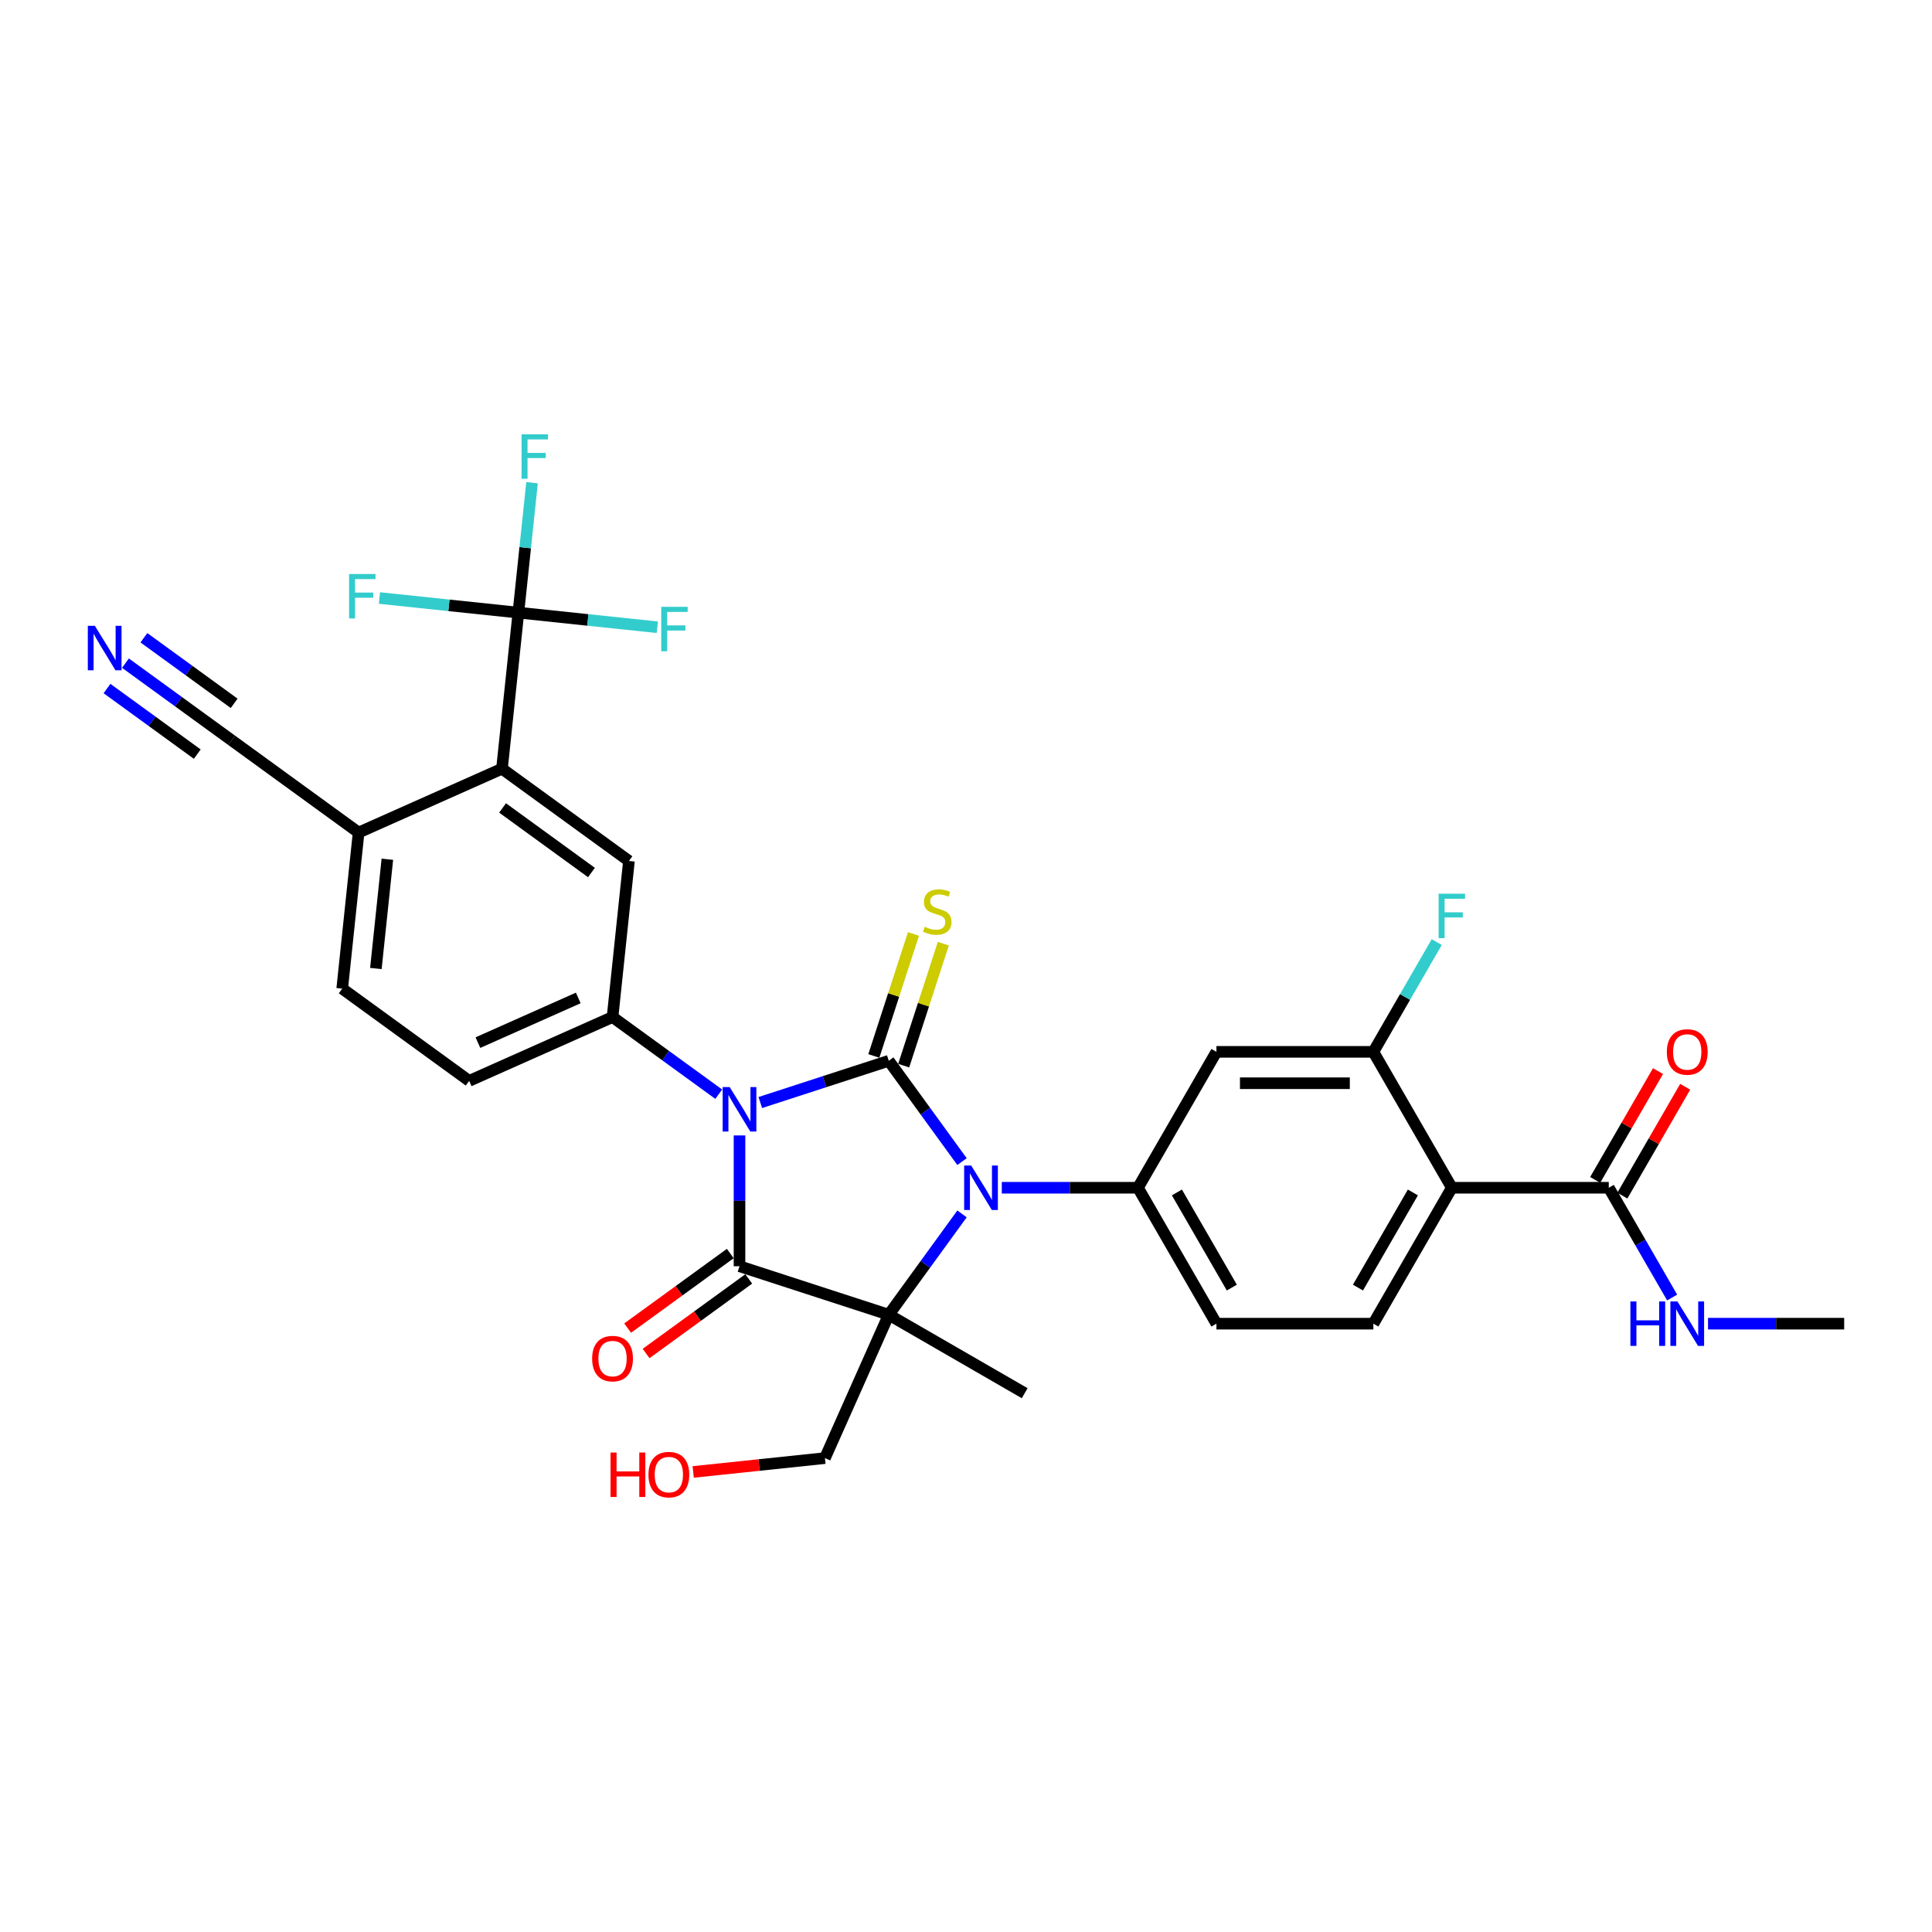 <?xml version='1.0' encoding='iso-8859-1'?>
<svg version='1.1' baseProfile='full'
              xmlns='http://www.w3.org/2000/svg'
                      xmlns:rdkit='http://www.rdkit.org/xml'
                      xmlns:xlink='http://www.w3.org/1999/xlink'
                  xml:space='preserve'
width='1000px' height='1000px' viewBox='0 0 1000 1000'>
<!-- END OF HEADER -->
<rect style='opacity:1.0;fill:#FFFFFF;stroke:none' width='1000' height='1000' x='0' y='0'> </rect>
<path class='bond-0' d='M 393.523,570.672 L 426.774,559.868' style='fill:none;fill-rule:evenodd;stroke:#0000FF;stroke-width:6px;stroke-linecap:butt;stroke-linejoin:miter;stroke-opacity:1' />
<path class='bond-0' d='M 426.774,559.868 L 460.024,549.064' style='fill:none;fill-rule:evenodd;stroke:#000000;stroke-width:6px;stroke-linecap:butt;stroke-linejoin:miter;stroke-opacity:1' />
<path class='bond-3' d='M 382.768,587.7 L 382.768,621.549' style='fill:none;fill-rule:evenodd;stroke:#0000FF;stroke-width:6px;stroke-linecap:butt;stroke-linejoin:miter;stroke-opacity:1' />
<path class='bond-3' d='M 382.768,621.549 L 382.768,655.398' style='fill:none;fill-rule:evenodd;stroke:#000000;stroke-width:6px;stroke-linecap:butt;stroke-linejoin:miter;stroke-opacity:1' />
<path class='bond-4' d='M 372.013,566.352 L 344.532,546.386' style='fill:none;fill-rule:evenodd;stroke:#0000FF;stroke-width:6px;stroke-linecap:butt;stroke-linejoin:miter;stroke-opacity:1' />
<path class='bond-4' d='M 344.532,546.386 L 317.05,526.42' style='fill:none;fill-rule:evenodd;stroke:#000000;stroke-width:6px;stroke-linecap:butt;stroke-linejoin:miter;stroke-opacity:1' />
<path class='bond-2' d='M 460.024,549.064 L 478.981,575.157' style='fill:none;fill-rule:evenodd;stroke:#000000;stroke-width:6px;stroke-linecap:butt;stroke-linejoin:miter;stroke-opacity:1' />
<path class='bond-2' d='M 478.981,575.157 L 497.938,601.249' style='fill:none;fill-rule:evenodd;stroke:#0000FF;stroke-width:6px;stroke-linecap:butt;stroke-linejoin:miter;stroke-opacity:1' />
<path class='bond-13' d='M 467.75,551.575 L 478.007,520.006' style='fill:none;fill-rule:evenodd;stroke:#000000;stroke-width:6px;stroke-linecap:butt;stroke-linejoin:miter;stroke-opacity:1' />
<path class='bond-13' d='M 478.007,520.006 L 488.264,488.437' style='fill:none;fill-rule:evenodd;stroke:#CCCC00;stroke-width:6px;stroke-linecap:butt;stroke-linejoin:miter;stroke-opacity:1' />
<path class='bond-13' d='M 452.298,546.554 L 462.556,514.985' style='fill:none;fill-rule:evenodd;stroke:#000000;stroke-width:6px;stroke-linecap:butt;stroke-linejoin:miter;stroke-opacity:1' />
<path class='bond-13' d='M 462.556,514.985 L 472.813,483.416' style='fill:none;fill-rule:evenodd;stroke:#CCCC00;stroke-width:6px;stroke-linecap:butt;stroke-linejoin:miter;stroke-opacity:1' />
<path class='bond-1' d='M 460.024,680.5 L 382.768,655.398' style='fill:none;fill-rule:evenodd;stroke:#000000;stroke-width:6px;stroke-linecap:butt;stroke-linejoin:miter;stroke-opacity:1' />
<path class='bond-22' d='M 460.024,680.5 L 426.984,754.709' style='fill:none;fill-rule:evenodd;stroke:#000000;stroke-width:6px;stroke-linecap:butt;stroke-linejoin:miter;stroke-opacity:1' />
<path class='bond-27' d='M 460.024,680.5 L 530.373,721.116' style='fill:none;fill-rule:evenodd;stroke:#000000;stroke-width:6px;stroke-linecap:butt;stroke-linejoin:miter;stroke-opacity:1' />
<path class='bond-32' d='M 460.024,680.5 L 478.981,654.408' style='fill:none;fill-rule:evenodd;stroke:#000000;stroke-width:6px;stroke-linecap:butt;stroke-linejoin:miter;stroke-opacity:1' />
<path class='bond-32' d='M 478.981,654.408 L 497.938,628.315' style='fill:none;fill-rule:evenodd;stroke:#0000FF;stroke-width:6px;stroke-linecap:butt;stroke-linejoin:miter;stroke-opacity:1' />
<path class='bond-5' d='M 518.526,614.782 L 553.764,614.782' style='fill:none;fill-rule:evenodd;stroke:#0000FF;stroke-width:6px;stroke-linecap:butt;stroke-linejoin:miter;stroke-opacity:1' />
<path class='bond-5' d='M 553.764,614.782 L 589.003,614.782' style='fill:none;fill-rule:evenodd;stroke:#000000;stroke-width:6px;stroke-linecap:butt;stroke-linejoin:miter;stroke-opacity:1' />
<path class='bond-17' d='M 377.993,648.826 L 351.43,668.126' style='fill:none;fill-rule:evenodd;stroke:#000000;stroke-width:6px;stroke-linecap:butt;stroke-linejoin:miter;stroke-opacity:1' />
<path class='bond-17' d='M 351.43,668.126 L 324.866,687.425' style='fill:none;fill-rule:evenodd;stroke:#FF0000;stroke-width:6px;stroke-linecap:butt;stroke-linejoin:miter;stroke-opacity:1' />
<path class='bond-17' d='M 387.543,661.97 L 360.979,681.269' style='fill:none;fill-rule:evenodd;stroke:#000000;stroke-width:6px;stroke-linecap:butt;stroke-linejoin:miter;stroke-opacity:1' />
<path class='bond-17' d='M 360.979,681.269 L 334.416,700.569' style='fill:none;fill-rule:evenodd;stroke:#FF0000;stroke-width:6px;stroke-linecap:butt;stroke-linejoin:miter;stroke-opacity:1' />
<path class='bond-9' d='M 317.05,526.42 L 325.541,445.633' style='fill:none;fill-rule:evenodd;stroke:#000000;stroke-width:6px;stroke-linecap:butt;stroke-linejoin:miter;stroke-opacity:1' />
<path class='bond-20' d='M 317.05,526.42 L 242.841,559.46' style='fill:none;fill-rule:evenodd;stroke:#000000;stroke-width:6px;stroke-linecap:butt;stroke-linejoin:miter;stroke-opacity:1' />
<path class='bond-20' d='M 299.311,516.534 L 247.365,539.662' style='fill:none;fill-rule:evenodd;stroke:#000000;stroke-width:6px;stroke-linecap:butt;stroke-linejoin:miter;stroke-opacity:1' />
<path class='bond-11' d='M 589.003,614.782 L 629.619,544.434' style='fill:none;fill-rule:evenodd;stroke:#000000;stroke-width:6px;stroke-linecap:butt;stroke-linejoin:miter;stroke-opacity:1' />
<path class='bond-19' d='M 589.003,614.782 L 629.619,685.131' style='fill:none;fill-rule:evenodd;stroke:#000000;stroke-width:6px;stroke-linecap:butt;stroke-linejoin:miter;stroke-opacity:1' />
<path class='bond-19' d='M 609.165,617.211 L 637.596,666.456' style='fill:none;fill-rule:evenodd;stroke:#000000;stroke-width:6px;stroke-linecap:butt;stroke-linejoin:miter;stroke-opacity:1' />
<path class='bond-6' d='M 751.466,614.782 L 710.85,685.131' style='fill:none;fill-rule:evenodd;stroke:#000000;stroke-width:6px;stroke-linecap:butt;stroke-linejoin:miter;stroke-opacity:1' />
<path class='bond-6' d='M 731.304,617.211 L 702.873,666.456' style='fill:none;fill-rule:evenodd;stroke:#000000;stroke-width:6px;stroke-linecap:butt;stroke-linejoin:miter;stroke-opacity:1' />
<path class='bond-12' d='M 751.466,614.782 L 832.698,614.782' style='fill:none;fill-rule:evenodd;stroke:#000000;stroke-width:6px;stroke-linecap:butt;stroke-linejoin:miter;stroke-opacity:1' />
<path class='bond-34' d='M 751.466,614.782 L 710.85,544.434' style='fill:none;fill-rule:evenodd;stroke:#000000;stroke-width:6px;stroke-linecap:butt;stroke-linejoin:miter;stroke-opacity:1' />
<path class='bond-7' d='M 268.314,317.099 L 259.823,397.886' style='fill:none;fill-rule:evenodd;stroke:#000000;stroke-width:6px;stroke-linecap:butt;stroke-linejoin:miter;stroke-opacity:1' />
<path class='bond-24' d='M 268.314,317.099 L 271.849,283.473' style='fill:none;fill-rule:evenodd;stroke:#000000;stroke-width:6px;stroke-linecap:butt;stroke-linejoin:miter;stroke-opacity:1' />
<path class='bond-24' d='M 271.849,283.473 L 275.383,249.846' style='fill:none;fill-rule:evenodd;stroke:#33CCCC;stroke-width:6px;stroke-linecap:butt;stroke-linejoin:miter;stroke-opacity:1' />
<path class='bond-25' d='M 268.314,317.099 L 304.273,320.879' style='fill:none;fill-rule:evenodd;stroke:#000000;stroke-width:6px;stroke-linecap:butt;stroke-linejoin:miter;stroke-opacity:1' />
<path class='bond-25' d='M 304.273,320.879 L 340.231,324.658' style='fill:none;fill-rule:evenodd;stroke:#33CCCC;stroke-width:6px;stroke-linecap:butt;stroke-linejoin:miter;stroke-opacity:1' />
<path class='bond-26' d='M 268.314,317.099 L 232.356,313.32' style='fill:none;fill-rule:evenodd;stroke:#000000;stroke-width:6px;stroke-linecap:butt;stroke-linejoin:miter;stroke-opacity:1' />
<path class='bond-26' d='M 232.356,313.32 L 196.398,309.541' style='fill:none;fill-rule:evenodd;stroke:#33CCCC;stroke-width:6px;stroke-linecap:butt;stroke-linejoin:miter;stroke-opacity:1' />
<path class='bond-8' d='M 259.823,397.886 L 325.541,445.633' style='fill:none;fill-rule:evenodd;stroke:#000000;stroke-width:6px;stroke-linecap:butt;stroke-linejoin:miter;stroke-opacity:1' />
<path class='bond-8' d='M 260.132,418.192 L 306.134,451.614' style='fill:none;fill-rule:evenodd;stroke:#000000;stroke-width:6px;stroke-linecap:butt;stroke-linejoin:miter;stroke-opacity:1' />
<path class='bond-33' d='M 259.823,397.886 L 185.615,430.926' style='fill:none;fill-rule:evenodd;stroke:#000000;stroke-width:6px;stroke-linecap:butt;stroke-linejoin:miter;stroke-opacity:1' />
<path class='bond-10' d='M 710.85,544.434 L 629.619,544.434' style='fill:none;fill-rule:evenodd;stroke:#000000;stroke-width:6px;stroke-linecap:butt;stroke-linejoin:miter;stroke-opacity:1' />
<path class='bond-10' d='M 698.665,560.68 L 641.803,560.68' style='fill:none;fill-rule:evenodd;stroke:#000000;stroke-width:6px;stroke-linecap:butt;stroke-linejoin:miter;stroke-opacity:1' />
<path class='bond-29' d='M 710.85,544.434 L 727.251,516.026' style='fill:none;fill-rule:evenodd;stroke:#000000;stroke-width:6px;stroke-linecap:butt;stroke-linejoin:miter;stroke-opacity:1' />
<path class='bond-29' d='M 727.251,516.026 L 743.653,487.618' style='fill:none;fill-rule:evenodd;stroke:#33CCCC;stroke-width:6px;stroke-linecap:butt;stroke-linejoin:miter;stroke-opacity:1' />
<path class='bond-21' d='M 839.733,618.844 L 855.993,590.68' style='fill:none;fill-rule:evenodd;stroke:#000000;stroke-width:6px;stroke-linecap:butt;stroke-linejoin:miter;stroke-opacity:1' />
<path class='bond-21' d='M 855.993,590.68 L 872.254,562.516' style='fill:none;fill-rule:evenodd;stroke:#FF0000;stroke-width:6px;stroke-linecap:butt;stroke-linejoin:miter;stroke-opacity:1' />
<path class='bond-21' d='M 825.663,610.721 L 841.924,582.557' style='fill:none;fill-rule:evenodd;stroke:#000000;stroke-width:6px;stroke-linecap:butt;stroke-linejoin:miter;stroke-opacity:1' />
<path class='bond-21' d='M 841.924,582.557 L 858.184,554.393' style='fill:none;fill-rule:evenodd;stroke:#FF0000;stroke-width:6px;stroke-linecap:butt;stroke-linejoin:miter;stroke-opacity:1' />
<path class='bond-28' d='M 832.698,614.782 L 849.099,643.19' style='fill:none;fill-rule:evenodd;stroke:#000000;stroke-width:6px;stroke-linecap:butt;stroke-linejoin:miter;stroke-opacity:1' />
<path class='bond-28' d='M 849.099,643.19 L 865.5,671.598' style='fill:none;fill-rule:evenodd;stroke:#0000FF;stroke-width:6px;stroke-linecap:butt;stroke-linejoin:miter;stroke-opacity:1' />
<path class='bond-14' d='M 64.934,343.246 L 92.415,363.213' style='fill:none;fill-rule:evenodd;stroke:#0000FF;stroke-width:6px;stroke-linecap:butt;stroke-linejoin:miter;stroke-opacity:1' />
<path class='bond-14' d='M 92.415,363.213 L 119.897,383.179' style='fill:none;fill-rule:evenodd;stroke:#000000;stroke-width:6px;stroke-linecap:butt;stroke-linejoin:miter;stroke-opacity:1' />
<path class='bond-14' d='M 55.385,356.39 L 78.744,373.361' style='fill:none;fill-rule:evenodd;stroke:#0000FF;stroke-width:6px;stroke-linecap:butt;stroke-linejoin:miter;stroke-opacity:1' />
<path class='bond-14' d='M 78.744,373.361 L 102.103,390.333' style='fill:none;fill-rule:evenodd;stroke:#000000;stroke-width:6px;stroke-linecap:butt;stroke-linejoin:miter;stroke-opacity:1' />
<path class='bond-14' d='M 74.483,330.103 L 97.843,347.074' style='fill:none;fill-rule:evenodd;stroke:#0000FF;stroke-width:6px;stroke-linecap:butt;stroke-linejoin:miter;stroke-opacity:1' />
<path class='bond-14' d='M 97.843,347.074 L 121.202,364.046' style='fill:none;fill-rule:evenodd;stroke:#000000;stroke-width:6px;stroke-linecap:butt;stroke-linejoin:miter;stroke-opacity:1' />
<path class='bond-15' d='M 710.85,685.131 L 629.619,685.131' style='fill:none;fill-rule:evenodd;stroke:#000000;stroke-width:6px;stroke-linecap:butt;stroke-linejoin:miter;stroke-opacity:1' />
<path class='bond-16' d='M 119.897,383.179 L 185.615,430.926' style='fill:none;fill-rule:evenodd;stroke:#000000;stroke-width:6px;stroke-linecap:butt;stroke-linejoin:miter;stroke-opacity:1' />
<path class='bond-18' d='M 185.615,430.926 L 177.124,511.713' style='fill:none;fill-rule:evenodd;stroke:#000000;stroke-width:6px;stroke-linecap:butt;stroke-linejoin:miter;stroke-opacity:1' />
<path class='bond-18' d='M 200.498,444.742 L 194.555,501.293' style='fill:none;fill-rule:evenodd;stroke:#000000;stroke-width:6px;stroke-linecap:butt;stroke-linejoin:miter;stroke-opacity:1' />
<path class='bond-23' d='M 242.841,559.46 L 177.124,511.713' style='fill:none;fill-rule:evenodd;stroke:#000000;stroke-width:6px;stroke-linecap:butt;stroke-linejoin:miter;stroke-opacity:1' />
<path class='bond-30' d='M 426.984,754.709 L 392.886,758.293' style='fill:none;fill-rule:evenodd;stroke:#000000;stroke-width:6px;stroke-linecap:butt;stroke-linejoin:miter;stroke-opacity:1' />
<path class='bond-30' d='M 392.886,758.293 L 358.788,761.877' style='fill:none;fill-rule:evenodd;stroke:#FF0000;stroke-width:6px;stroke-linecap:butt;stroke-linejoin:miter;stroke-opacity:1' />
<path class='bond-31' d='M 884.069,685.131 L 919.307,685.131' style='fill:none;fill-rule:evenodd;stroke:#0000FF;stroke-width:6px;stroke-linecap:butt;stroke-linejoin:miter;stroke-opacity:1' />
<path class='bond-31' d='M 919.307,685.131 L 954.545,685.131' style='fill:none;fill-rule:evenodd;stroke:#000000;stroke-width:6px;stroke-linecap:butt;stroke-linejoin:miter;stroke-opacity:1' />
<path  class='atom-0' d='M 377.683 562.664
L 385.221 574.849
Q 385.969 576.051, 387.171 578.228
Q 388.373 580.405, 388.438 580.535
L 388.438 562.664
L 391.492 562.664
L 391.492 585.669
L 388.341 585.669
L 380.25 572.347
Q 379.308 570.787, 378.3 569
Q 377.326 567.213, 377.033 566.661
L 377.033 585.669
L 374.044 585.669
L 374.044 562.664
L 377.683 562.664
' fill='#0000FF'/>
<path  class='atom-3' d='M 502.686 603.28
L 510.224 615.465
Q 510.971 616.667, 512.174 618.844
Q 513.376 621.021, 513.441 621.151
L 513.441 603.28
L 516.495 603.28
L 516.495 626.285
L 513.343 626.285
L 505.253 612.963
Q 504.31 611.403, 503.303 609.616
Q 502.328 607.829, 502.036 607.276
L 502.036 626.285
L 499.047 626.285
L 499.047 603.28
L 502.686 603.28
' fill='#0000FF'/>
<path  class='atom-14' d='M 478.628 479.704
Q 478.887 479.802, 479.96 480.257
Q 481.032 480.711, 482.202 481.004
Q 483.404 481.264, 484.574 481.264
Q 486.751 481.264, 488.018 480.224
Q 489.285 479.152, 489.285 477.3
Q 489.285 476.033, 488.635 475.253
Q 488.018 474.473, 487.043 474.05
Q 486.068 473.628, 484.444 473.141
Q 482.397 472.523, 481.162 471.938
Q 479.96 471.354, 479.082 470.119
Q 478.238 468.884, 478.238 466.805
Q 478.238 463.913, 480.187 462.126
Q 482.169 460.339, 486.068 460.339
Q 488.733 460.339, 491.755 461.606
L 491.007 464.108
Q 488.245 462.97, 486.166 462.97
Q 483.924 462.97, 482.689 463.913
Q 481.454 464.823, 481.487 466.415
Q 481.487 467.649, 482.104 468.397
Q 482.754 469.144, 483.664 469.566
Q 484.606 469.989, 486.166 470.476
Q 488.245 471.126, 489.48 471.776
Q 490.715 472.426, 491.592 473.758
Q 492.502 475.058, 492.502 477.3
Q 492.502 480.484, 490.357 482.206
Q 488.245 483.896, 484.704 483.896
Q 482.657 483.896, 481.097 483.441
Q 479.57 483.018, 477.75 482.271
L 478.628 479.704
' fill='#CCCC00'/>
<path  class='atom-15' d='M 49.094 323.93
L 56.632 336.115
Q 57.379 337.317, 58.582 339.494
Q 59.784 341.671, 59.849 341.801
L 59.849 323.93
L 62.903 323.93
L 62.903 346.935
L 59.751 346.935
L 51.661 333.613
Q 50.718 332.053, 49.711 330.266
Q 48.736 328.479, 48.444 327.927
L 48.444 346.935
L 45.455 346.935
L 45.455 323.93
L 49.094 323.93
' fill='#0000FF'/>
<path  class='atom-18' d='M 306.49 703.21
Q 306.49 697.686, 309.22 694.599
Q 311.949 691.513, 317.05 691.513
Q 322.152 691.513, 324.881 694.599
Q 327.61 697.686, 327.61 703.21
Q 327.61 708.799, 324.849 711.983
Q 322.087 715.135, 317.05 715.135
Q 311.981 715.135, 309.22 711.983
Q 306.49 708.831, 306.49 703.21
M 317.05 712.535
Q 320.559 712.535, 322.444 710.196
Q 324.361 707.824, 324.361 703.21
Q 324.361 698.693, 322.444 696.419
Q 320.559 694.112, 317.05 694.112
Q 313.541 694.112, 311.624 696.386
Q 309.739 698.661, 309.739 703.21
Q 309.739 707.856, 311.624 710.196
Q 313.541 712.535, 317.05 712.535
' fill='#FF0000'/>
<path  class='atom-22' d='M 862.754 544.499
Q 862.754 538.975, 865.483 535.888
Q 868.212 532.801, 873.314 532.801
Q 878.415 532.801, 881.144 535.888
Q 883.874 538.975, 883.874 544.499
Q 883.874 550.087, 881.112 553.272
Q 878.35 556.423, 873.314 556.423
Q 868.245 556.423, 865.483 553.272
Q 862.754 550.12, 862.754 544.499
M 873.314 553.824
Q 876.823 553.824, 878.708 551.484
Q 880.625 549.112, 880.625 544.499
Q 880.625 539.982, 878.708 537.708
Q 876.823 535.401, 873.314 535.401
Q 869.805 535.401, 867.887 537.675
Q 866.003 539.95, 866.003 544.499
Q 866.003 549.145, 867.887 551.484
Q 869.805 553.824, 873.314 553.824
' fill='#FF0000'/>
<path  class='atom-25' d='M 269.966 224.81
L 283.645 224.81
L 283.645 227.442
L 273.053 227.442
L 273.053 234.428
L 282.475 234.428
L 282.475 237.092
L 273.053 237.092
L 273.053 247.815
L 269.966 247.815
L 269.966 224.81
' fill='#33CCCC'/>
<path  class='atom-26' d='M 342.261 314.088
L 355.941 314.088
L 355.941 316.72
L 345.348 316.72
L 345.348 323.706
L 354.771 323.706
L 354.771 326.37
L 345.348 326.37
L 345.348 337.093
L 342.261 337.093
L 342.261 314.088
' fill='#33CCCC'/>
<path  class='atom-27' d='M 180.688 297.106
L 194.367 297.106
L 194.367 299.738
L 183.775 299.738
L 183.775 306.724
L 193.198 306.724
L 193.198 309.388
L 183.775 309.388
L 183.775 320.111
L 180.688 320.111
L 180.688 297.106
' fill='#33CCCC'/>
<path  class='atom-29' d='M 843.892 673.629
L 847.011 673.629
L 847.011 683.409
L 858.773 683.409
L 858.773 673.629
L 861.893 673.629
L 861.893 696.633
L 858.773 696.633
L 858.773 686.008
L 847.011 686.008
L 847.011 696.633
L 843.892 696.633
L 843.892 673.629
' fill='#0000FF'/>
<path  class='atom-29' d='M 868.229 673.629
L 875.767 685.813
Q 876.514 687.016, 877.716 689.193
Q 878.919 691.37, 878.984 691.5
L 878.984 673.629
L 882.038 673.629
L 882.038 696.633
L 878.886 696.633
L 870.796 683.311
Q 869.853 681.752, 868.846 679.965
Q 867.871 678.178, 867.579 677.625
L 867.579 696.633
L 864.589 696.633
L 864.589 673.629
L 868.229 673.629
' fill='#0000FF'/>
<path  class='atom-30' d='M 744.626 462.582
L 758.306 462.582
L 758.306 465.214
L 747.713 465.214
L 747.713 472.2
L 757.136 472.2
L 757.136 474.865
L 747.713 474.865
L 747.713 485.587
L 744.626 485.587
L 744.626 462.582
' fill='#33CCCC'/>
<path  class='atom-31' d='M 316.012 751.828
L 319.131 751.828
L 319.131 761.608
L 330.893 761.608
L 330.893 751.828
L 334.013 751.828
L 334.013 774.832
L 330.893 774.832
L 330.893 764.207
L 319.131 764.207
L 319.131 774.832
L 316.012 774.832
L 316.012 751.828
' fill='#FF0000'/>
<path  class='atom-31' d='M 335.637 763.265
Q 335.637 757.741, 338.367 754.654
Q 341.096 751.568, 346.197 751.568
Q 351.299 751.568, 354.028 754.654
Q 356.758 757.741, 356.758 763.265
Q 356.758 768.854, 353.996 772.038
Q 351.234 775.19, 346.197 775.19
Q 341.129 775.19, 338.367 772.038
Q 335.637 768.886, 335.637 763.265
M 346.197 772.59
Q 349.707 772.59, 351.591 770.251
Q 353.508 767.879, 353.508 763.265
Q 353.508 758.749, 351.591 756.474
Q 349.707 754.167, 346.197 754.167
Q 342.688 754.167, 340.771 756.442
Q 338.887 758.716, 338.887 763.265
Q 338.887 767.911, 340.771 770.251
Q 342.688 772.59, 346.197 772.59
' fill='#FF0000'/>
</svg>
